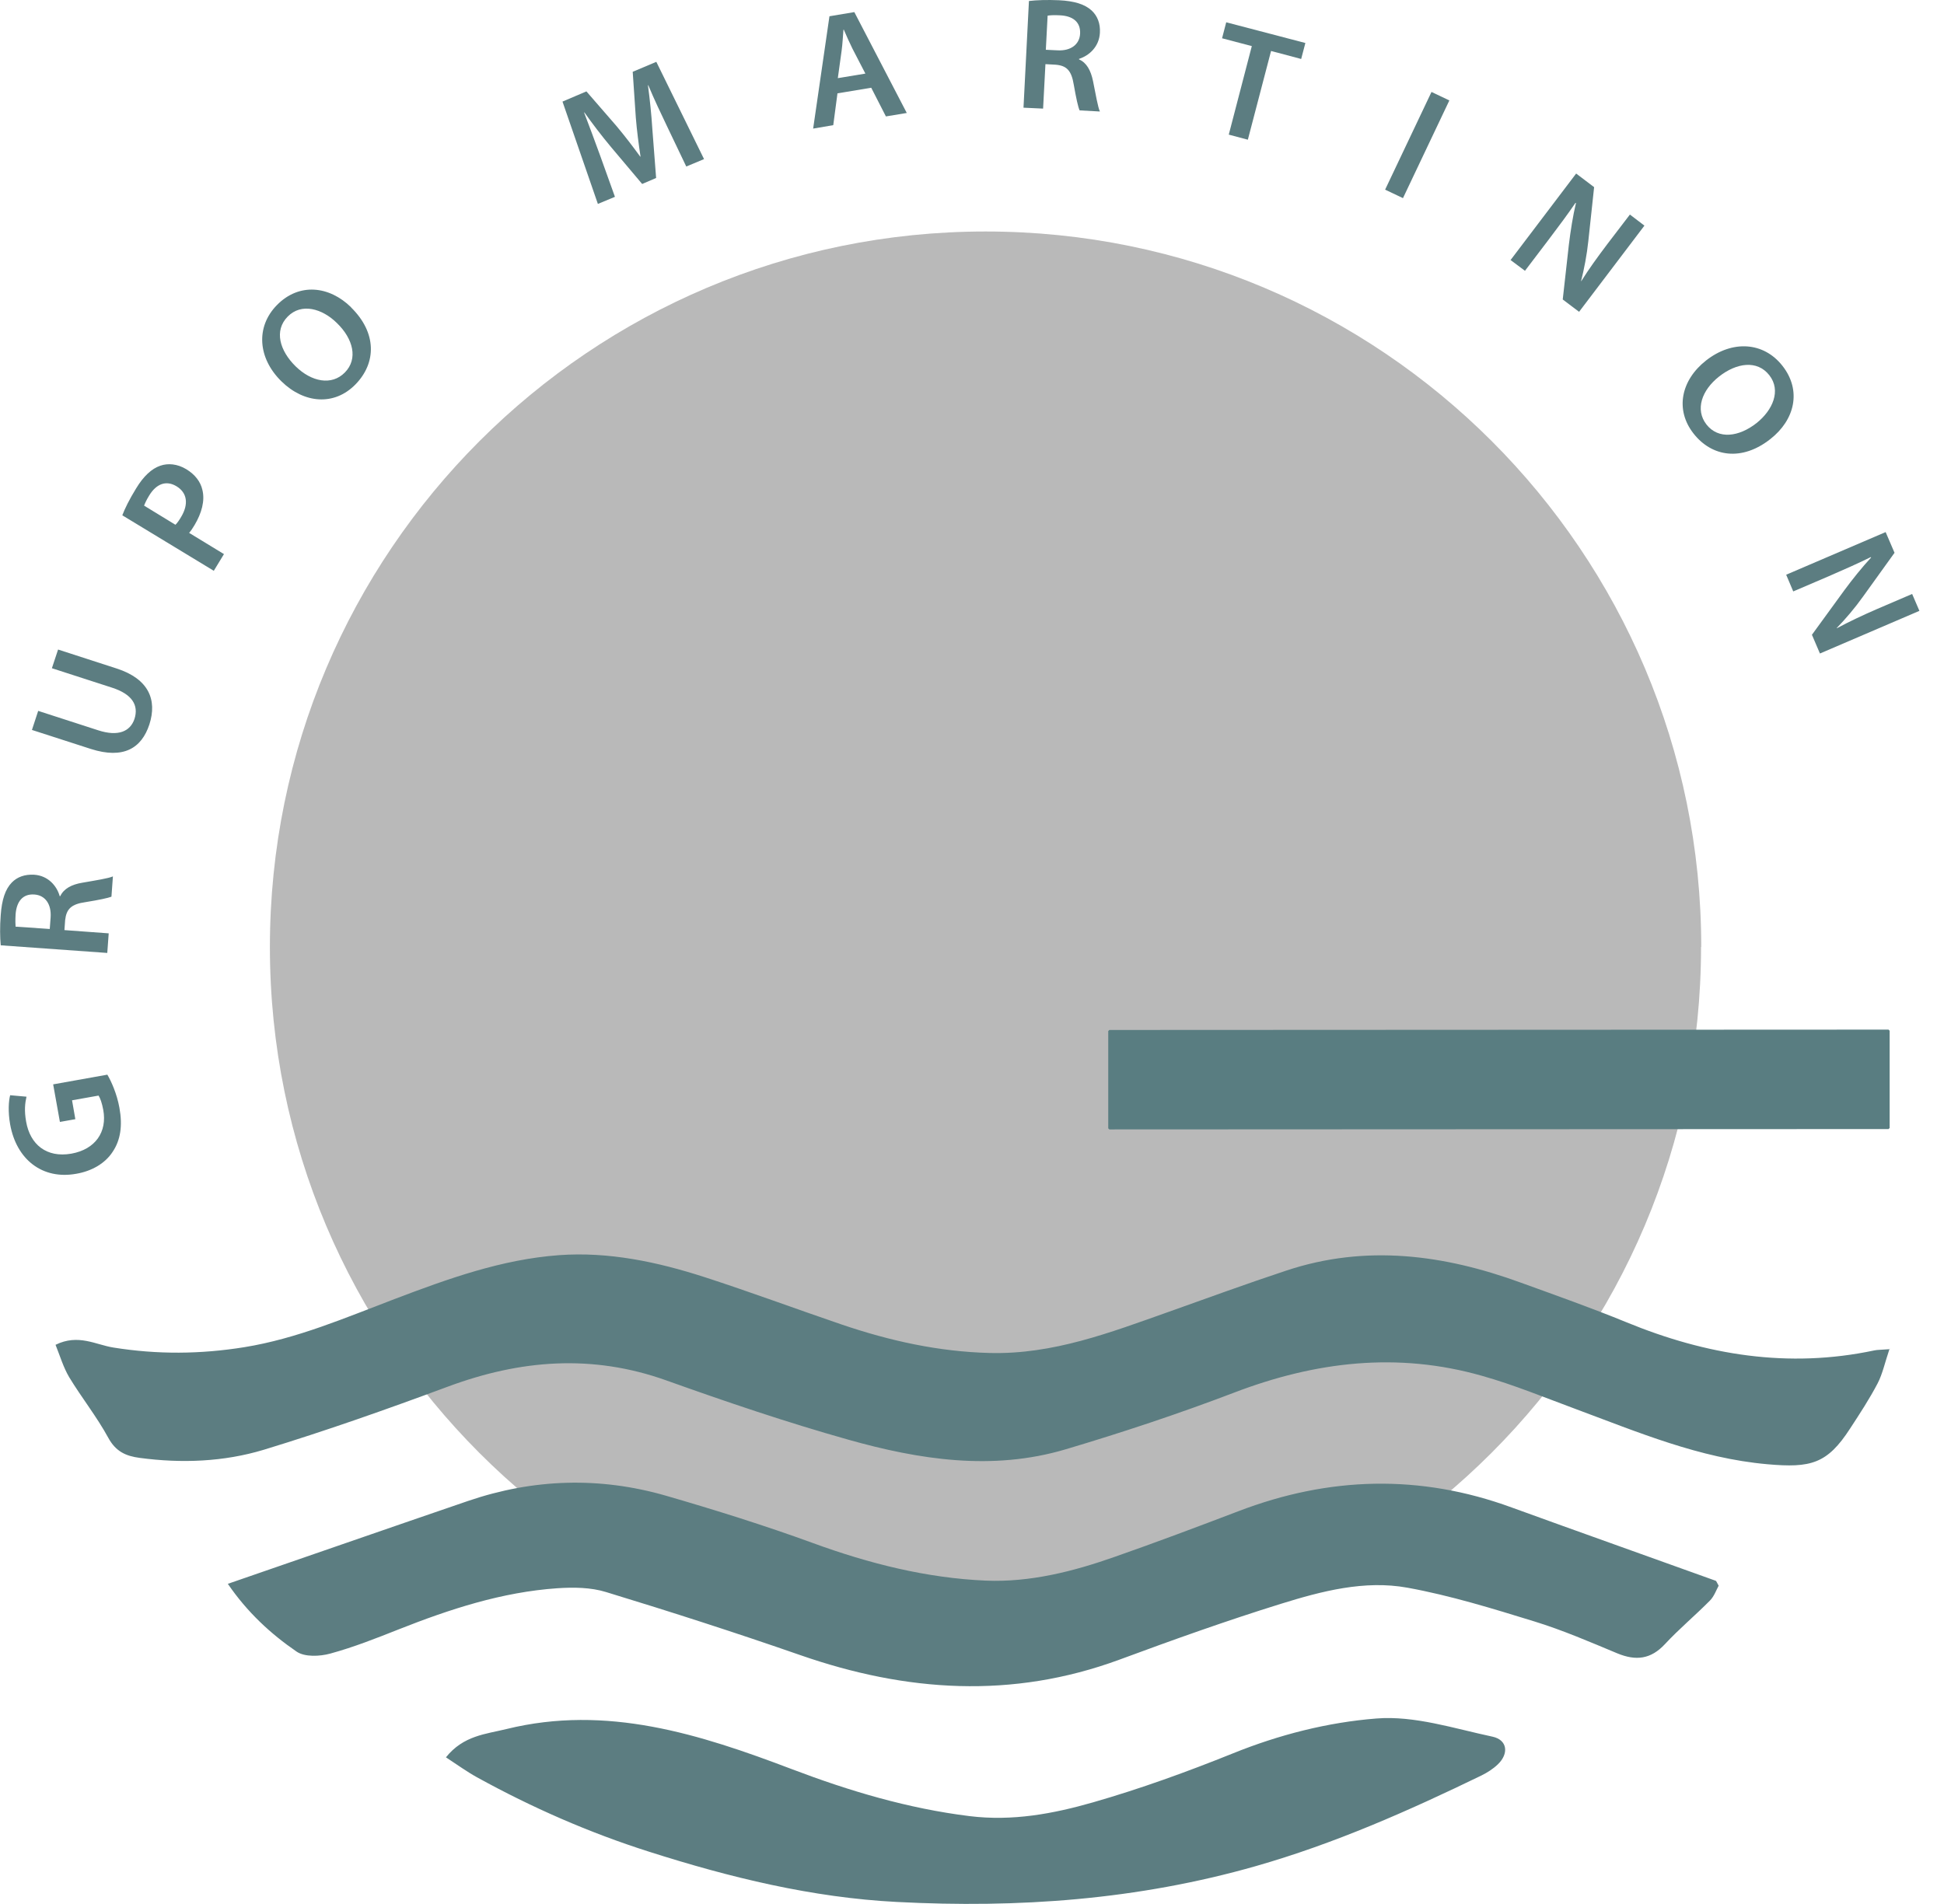 <svg title="Grupo Martinón" viewBox="0 0 49 48" fill="none" xmlns="http://www.w3.org/2000/svg"><g><path d="M42.876 23.875C42.876 33.834 34.801 41.914 24.837 41.914C14.873 41.914 6.803 33.834 6.803 23.875C6.803 13.915 14.878 5.836 24.842 5.836C34.806 5.836 42.881 13.911 42.881 23.87" fill="#B9B9B9"></path></g><g><path d="M31.553 1.162L30.803 0.965L30.908 0.562L32.903 1.084L32.797 1.487L32.038 1.285L31.453 3.522L30.972 3.394L31.553 1.162Z" fill="#5C7D81"></path><path d="M36.082 2.318L34.913 4.781L35.363 4.995L36.532 2.532L36.082 2.318Z" fill="#5C7D81"></path><path d="M38.081 6.548L39.728 4.375L40.181 4.718L40.035 6.077C39.998 6.429 39.93 6.777 39.852 7.088H39.857C40.049 6.781 40.255 6.498 40.506 6.164L41.083 5.409L41.449 5.688L39.802 7.861L39.39 7.55L39.545 6.164C39.587 5.821 39.646 5.441 39.724 5.116H39.71C39.514 5.404 39.298 5.693 39.029 6.049L38.438 6.827L38.072 6.553L38.081 6.548Z" fill="#5C7D81"></path><path d="M43.329 9.494C42.894 9.837 42.721 10.327 43.013 10.702C43.311 11.082 43.828 11.018 44.276 10.665C44.679 10.345 44.903 9.847 44.596 9.458C44.29 9.069 43.768 9.147 43.329 9.494ZM44.624 11.068C43.906 11.635 43.151 11.521 42.688 10.931C42.213 10.327 42.373 9.581 43.004 9.087C43.663 8.57 44.45 8.616 44.926 9.22C45.42 9.847 45.237 10.588 44.624 11.068Z" fill="#5C7D81"></path><path d="M45.022 14.489L47.529 13.414L47.753 13.936L46.957 15.043C46.751 15.331 46.522 15.601 46.298 15.83V15.839C46.623 15.665 46.943 15.514 47.323 15.349L48.197 14.974L48.38 15.4L45.873 16.475L45.671 16.003L46.49 14.878C46.696 14.599 46.934 14.302 47.163 14.055L47.154 14.045C46.838 14.201 46.509 14.347 46.097 14.526L45.2 14.91L45.022 14.489Z" fill="#5C7D81"></path><path d="M2.704 27.09C2.8 27.25 2.946 27.57 3.01 27.927C3.093 28.38 3.038 28.746 2.836 29.043C2.653 29.322 2.324 29.524 1.917 29.592C1.07 29.743 0.416 29.235 0.256 28.348C0.197 28.019 0.22 27.744 0.256 27.611L0.668 27.648C0.631 27.808 0.608 27.996 0.659 28.279C0.759 28.851 1.171 29.194 1.798 29.084C2.406 28.975 2.704 28.535 2.603 27.982C2.571 27.808 2.525 27.68 2.484 27.62L1.816 27.739L1.899 28.215L1.51 28.284L1.34 27.337L2.699 27.094L2.704 27.09Z" fill="#5C7D81"></path><path d="M1.254 23.42L1.276 23.128C1.299 22.794 1.139 22.57 0.869 22.551C0.572 22.528 0.416 22.73 0.393 23.054C0.384 23.21 0.389 23.315 0.393 23.361L1.254 23.42ZM0.018 23.828C-4.33933e-06 23.64 -0.005 23.361 0.018 23.073C0.046 22.679 0.133 22.419 0.297 22.249C0.435 22.107 0.627 22.039 0.86 22.052C1.212 22.075 1.432 22.332 1.505 22.592H1.519C1.606 22.405 1.803 22.299 2.072 22.254C2.416 22.194 2.736 22.144 2.846 22.094L2.809 22.606C2.727 22.638 2.498 22.688 2.155 22.743C1.793 22.794 1.674 22.917 1.642 23.196L1.624 23.448L2.74 23.53L2.704 24.024L0.023 23.832L0.018 23.828Z" fill="#5C7D81"></path><path d="M0.961 17.921L2.475 18.411C2.983 18.576 3.285 18.438 3.39 18.123C3.5 17.779 3.331 17.5 2.823 17.336L1.308 16.846L1.464 16.375L2.946 16.855C3.747 17.116 3.966 17.642 3.765 18.264C3.568 18.864 3.111 19.143 2.292 18.882L0.805 18.402L0.961 17.926V17.921Z" fill="#5C7D81"></path><path d="M4.424 13.228C4.47 13.182 4.515 13.118 4.566 13.031C4.758 12.711 4.721 12.422 4.447 12.258C4.186 12.102 3.939 12.198 3.761 12.491C3.687 12.61 3.651 12.697 3.632 12.747L4.419 13.228H4.424ZM3.083 12.99C3.148 12.82 3.257 12.596 3.431 12.313C3.619 12.002 3.825 11.814 4.04 11.741C4.236 11.672 4.474 11.695 4.694 11.828C4.913 11.96 5.055 12.143 5.101 12.349C5.17 12.624 5.083 12.935 4.904 13.237C4.859 13.315 4.808 13.388 4.767 13.434L5.645 13.969L5.389 14.39L3.088 12.994L3.083 12.99Z" fill="#5C7D81"></path><path d="M7.452 9.236C7.85 9.625 8.358 9.73 8.692 9.391C9.031 9.048 8.903 8.541 8.491 8.143C8.125 7.781 7.599 7.626 7.251 7.982C6.903 8.335 7.05 8.842 7.452 9.236ZM8.848 7.749C9.502 8.39 9.488 9.149 8.962 9.689C8.427 10.238 7.667 10.174 7.096 9.616C6.496 9.03 6.441 8.239 6.981 7.69C7.539 7.122 8.299 7.205 8.852 7.749" fill="#5C7D81"></path><path d="M16.817 3.192C16.666 2.876 16.483 2.492 16.341 2.149H16.332C16.378 2.492 16.419 2.876 16.442 3.242L16.538 4.487L16.186 4.638L15.399 3.704C15.166 3.425 14.932 3.119 14.731 2.835H14.722C14.85 3.169 15.001 3.576 15.129 3.928L15.5 4.962L15.07 5.141L14.178 2.561L14.781 2.304L15.536 3.174C15.751 3.43 15.953 3.695 16.136 3.947H16.145C16.099 3.64 16.053 3.297 16.026 2.963L15.948 1.81L16.543 1.559L17.746 4.011L17.298 4.198L16.817 3.192Z" fill="#5C7D81"></path><path d="M21.813 1.856L21.488 1.229C21.411 1.073 21.333 0.899 21.269 0.748H21.26C21.246 0.913 21.237 1.105 21.214 1.275L21.118 1.97L21.809 1.856H21.813ZM21.109 2.354L21.003 3.155L20.496 3.242L20.907 0.41L21.534 0.305L22.856 2.848L22.33 2.935L21.96 2.212L21.104 2.354H21.109Z" fill="#5C7D81"></path><path d="M26.365 1.255L26.658 1.269C26.992 1.287 27.212 1.118 27.225 0.848C27.239 0.551 27.038 0.4 26.713 0.386C26.557 0.377 26.452 0.386 26.406 0.395L26.361 1.255H26.365ZM25.935 0.025C26.123 0.002 26.402 -0.007 26.69 0.006C27.083 0.025 27.344 0.107 27.518 0.267C27.66 0.4 27.738 0.592 27.724 0.825C27.706 1.178 27.454 1.402 27.198 1.484V1.498C27.39 1.58 27.495 1.777 27.55 2.042C27.619 2.385 27.674 2.706 27.724 2.811L27.212 2.783C27.175 2.701 27.125 2.477 27.065 2.134C27.006 1.772 26.882 1.653 26.603 1.631L26.351 1.617L26.292 2.738L25.798 2.715L25.935 0.029V0.025Z" fill="#5C7D81"></path></g><g><path d="M47.629 33.999C47.506 34.365 47.451 34.635 47.328 34.873C47.122 35.267 46.879 35.637 46.637 36.008C46.056 36.909 45.639 37.01 44.55 36.914C42.835 36.763 41.284 36.104 39.706 35.518C38.928 35.23 38.155 34.91 37.359 34.686C35.227 34.077 33.154 34.324 31.1 35.111C29.709 35.642 28.287 36.113 26.859 36.538C25.011 37.087 23.167 36.799 21.369 36.291C19.828 35.857 18.304 35.34 16.794 34.8C14.923 34.132 13.112 34.279 11.282 34.96C9.754 35.528 8.212 36.072 6.652 36.548C5.641 36.854 4.579 36.895 3.523 36.754C3.17 36.708 2.919 36.593 2.731 36.25C2.443 35.72 2.059 35.239 1.743 34.718C1.597 34.471 1.514 34.187 1.4 33.903C1.972 33.62 2.416 33.903 2.859 33.972C3.966 34.15 5.051 34.141 6.158 33.963C7.485 33.748 8.701 33.222 9.941 32.751C11.291 32.238 12.645 31.749 14.091 31.643C15.344 31.552 16.57 31.813 17.76 32.197C18.917 32.572 20.061 32.998 21.214 33.391C22.426 33.803 23.661 34.077 24.947 34.109C26.544 34.15 27.989 33.592 29.449 33.075C30.437 32.723 31.425 32.362 32.422 32.032C34.431 31.364 36.403 31.63 38.342 32.339C39.225 32.659 40.117 32.975 40.987 33.331C43.009 34.164 45.077 34.503 47.24 34.045C47.318 34.027 47.396 34.032 47.634 34.013" fill="#5C7D81"></path><path d="M5.751 39.926C7.837 39.207 9.818 38.517 11.799 37.839C13.446 37.277 15.116 37.226 16.785 37.707C18.03 38.068 19.274 38.457 20.491 38.901C21.905 39.418 23.355 39.784 24.851 39.848C25.958 39.894 27.047 39.619 28.099 39.248C29.142 38.883 30.176 38.494 31.21 38.1C33.498 37.222 35.794 37.158 38.104 38.004C39.815 38.626 41.536 39.235 43.247 39.852C43.265 39.861 43.274 39.898 43.32 39.976C43.26 40.086 43.205 40.246 43.1 40.351C42.73 40.726 42.322 41.065 41.966 41.449C41.609 41.833 41.234 41.874 40.767 41.682C40.076 41.394 39.39 41.097 38.676 40.877C37.62 40.552 36.558 40.223 35.474 40.026C34.394 39.83 33.315 40.113 32.285 40.433C30.913 40.859 29.558 41.344 28.209 41.843C25.51 42.835 22.843 42.657 20.166 41.724C18.547 41.161 16.913 40.635 15.276 40.136C14.891 40.017 14.457 40.013 14.05 40.04C12.654 40.136 11.341 40.566 10.046 41.078C9.479 41.303 8.912 41.527 8.326 41.687C8.061 41.76 7.681 41.778 7.475 41.637C6.821 41.188 6.231 40.644 5.741 39.926" fill="#5C7D81"></path><path d="M11.236 44.308C11.68 43.75 12.247 43.718 12.764 43.59C15.294 42.967 17.636 43.718 19.96 44.601C21.415 45.154 22.888 45.593 24.439 45.785C25.523 45.918 26.544 45.726 27.55 45.438C28.744 45.095 29.92 44.669 31.077 44.203C32.244 43.731 33.47 43.42 34.692 43.324C35.652 43.246 36.65 43.576 37.62 43.782C37.999 43.864 38.036 44.212 37.752 44.482C37.633 44.596 37.487 44.688 37.34 44.761C35.501 45.653 33.644 46.476 31.658 47.044C28.68 47.895 25.665 48.109 22.609 47.949C20.473 47.84 18.396 47.332 16.36 46.682C14.85 46.202 13.409 45.57 12.023 44.806C11.767 44.665 11.529 44.491 11.241 44.303" fill="#5C7D81"></path><path d="M47.602 28.464L27.962 28.473C27.962 28.473 27.944 28.455 27.934 28.446V25.994L27.962 25.966L47.602 25.957L47.63 25.985V28.437C47.63 28.437 47.611 28.455 47.602 28.464Z" fill="#597D81"></path></g></svg>
